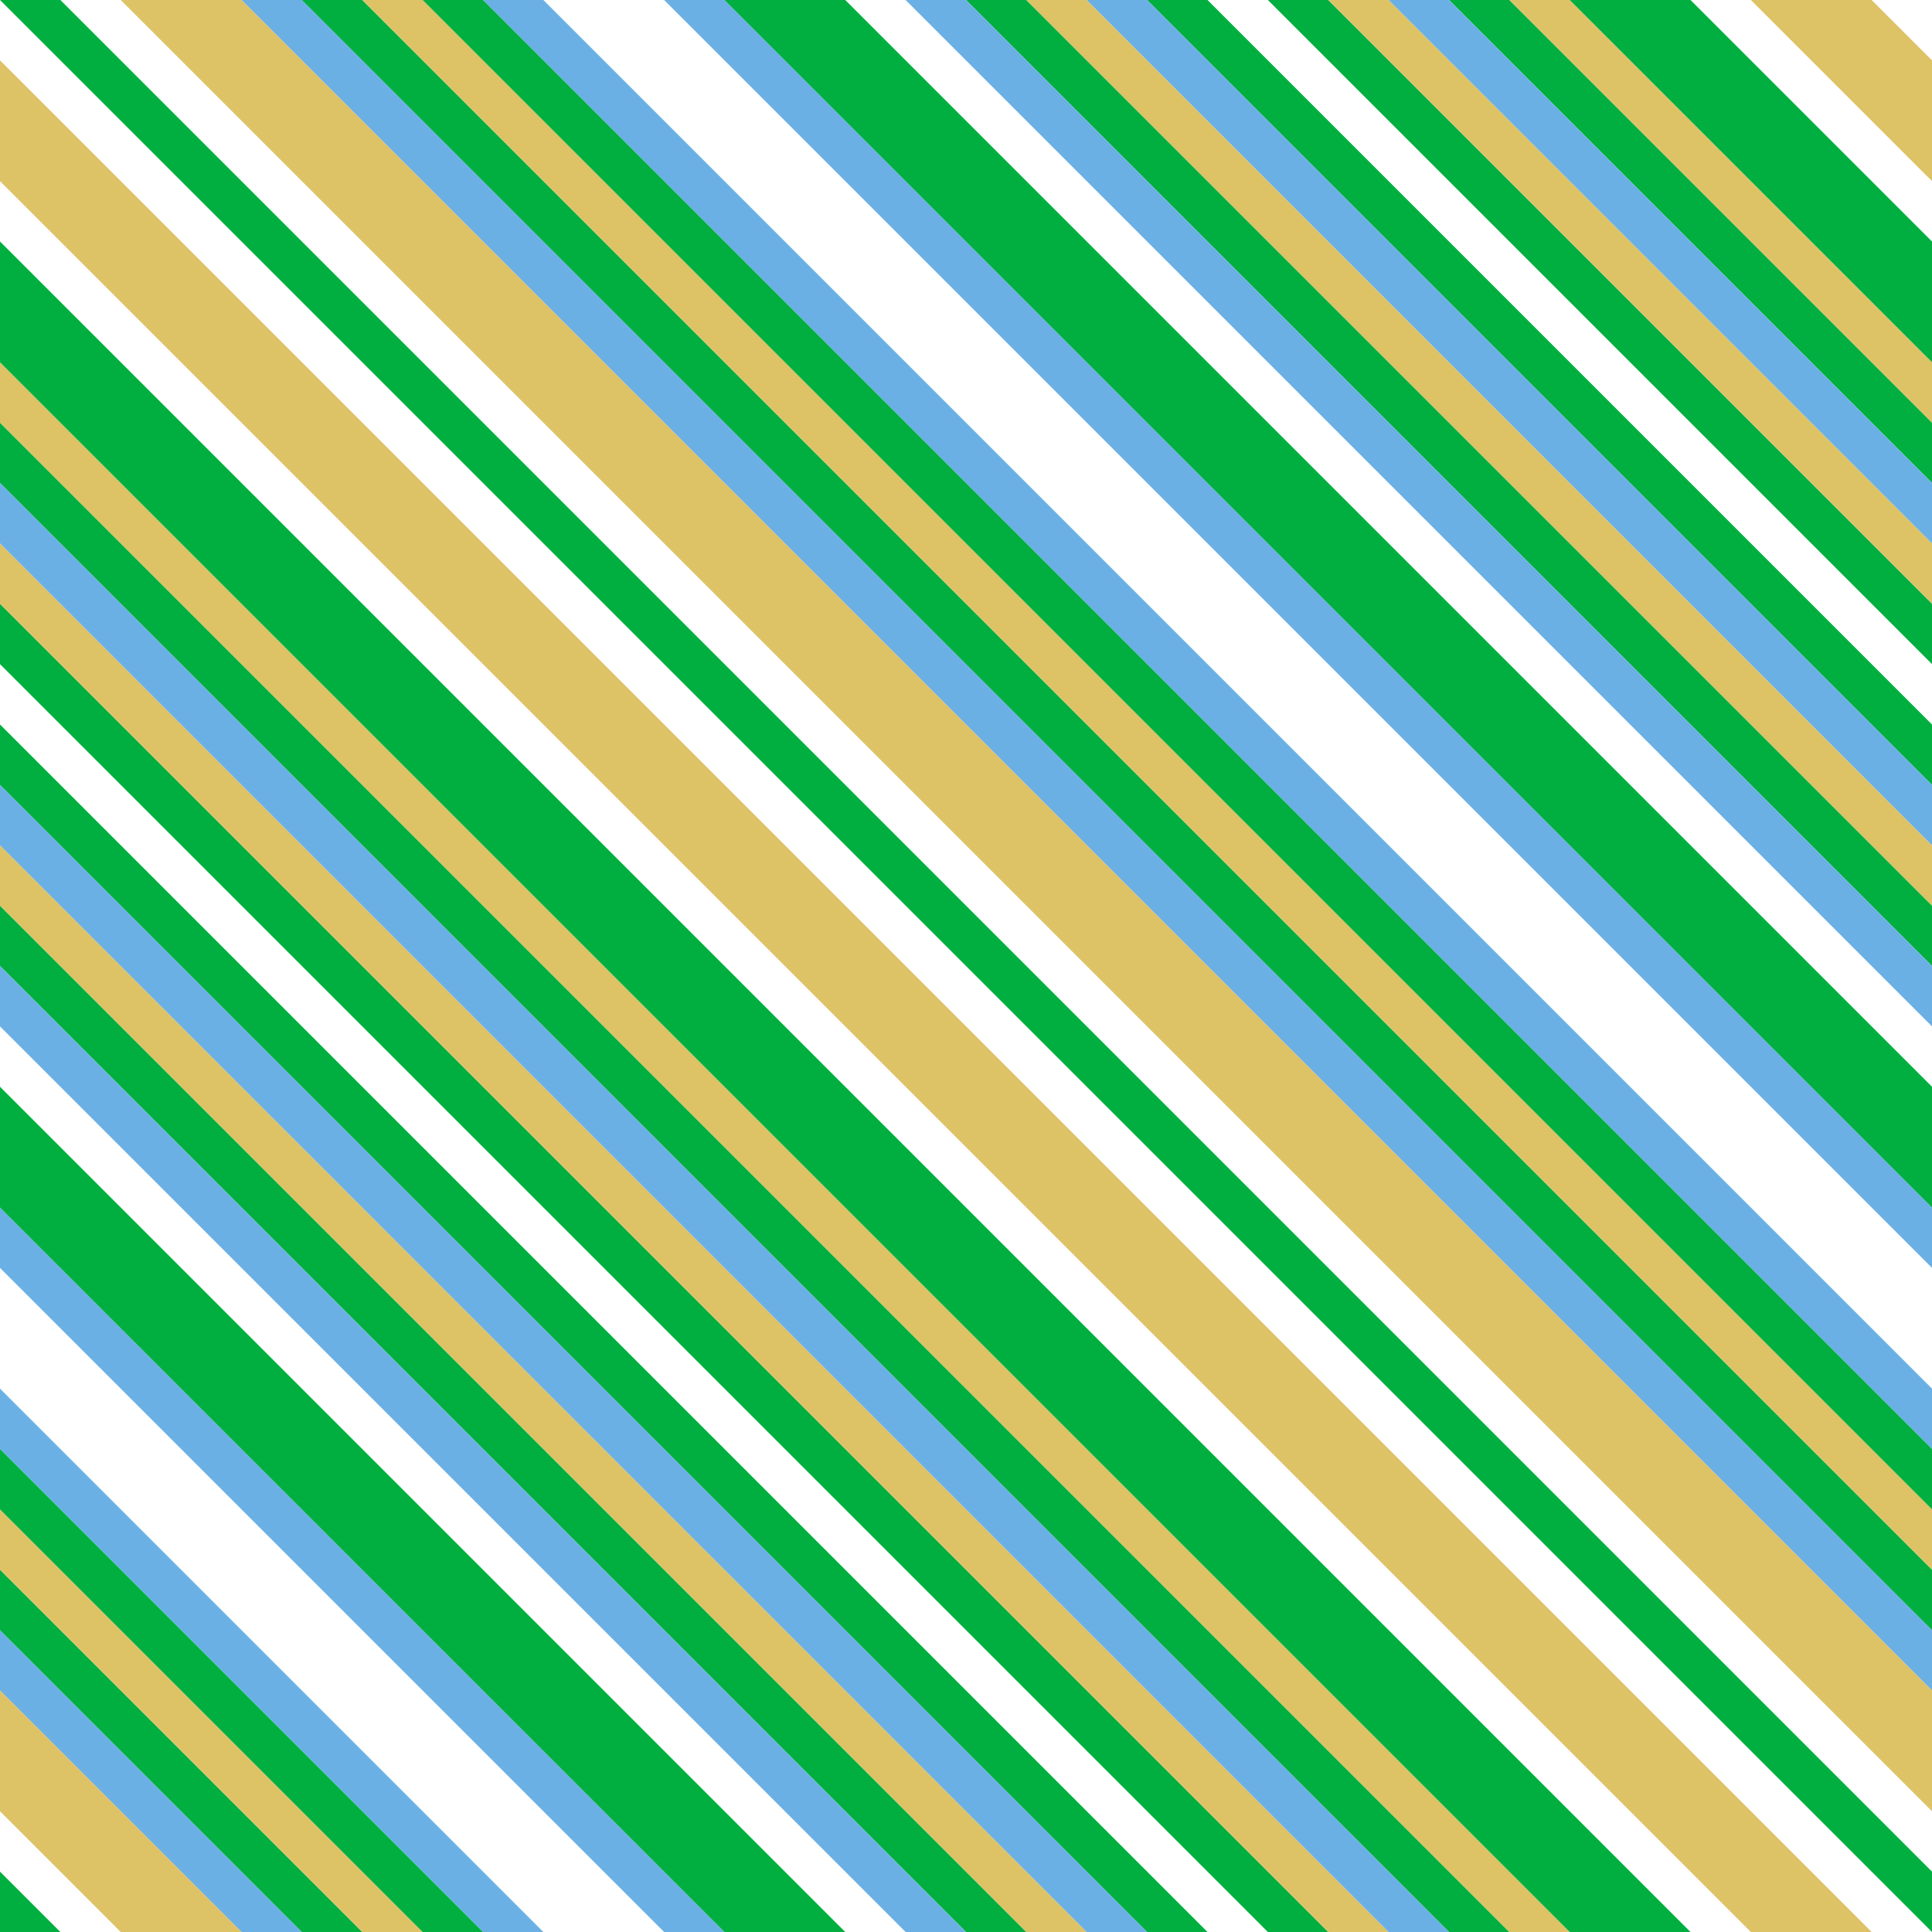 <svg id="obos" xmlns="http://www.w3.org/2000/svg" viewBox="0 0 600 600"><defs><style>.cls-1{fill:#ddc266;}.cls-2{fill:#00af3f;}.cls-3{fill:#6bb0e4;}</style></defs><title>ulf-6</title><polygon class="cls-1" points="581.25 0 562.5 0 543.75 0 600 56.25 600 37.5 600 18.75 581.25 0"/><polygon class="cls-2" points="600 131.25 468.75 0 450 0 600 150 600 131.25"/><polygon class="cls-1" points="600 112.5 487.5 0 468.75 0 600 131.25 600 112.5"/><polygon class="cls-2" points="525 0 487.5 0 600 112.5 600 75 525 0"/><polygon class="cls-2" points="600 225 375 0 356.25 0 600 243.75 600 225"/><polygon class="cls-2" points="600 187.5 412.5 0 393.75 0 600 206.25 600 187.5"/><polygon class="cls-1" points="600 168.75 431.25 0 412.5 0 600 187.5 600 168.75"/><polygon class="cls-3" points="600 150 450 0 431.25 0 600 168.75 600 150"/><polygon class="cls-2" points="600 281.25 318.75 0 300 0 600 300 600 281.25"/><polygon class="cls-1" points="600 262.5 337.5 0 318.75 0 600 281.25 600 262.5"/><polygon class="cls-3" points="600 243.75 356.25 0 337.5 0 600 262.5 600 243.75"/><polygon class="cls-3" points="600 375 225 0 206.25 0 600 393.75 600 375"/><polygon class="cls-2" points="262.5 0 225 0 600 375 600 337.5 262.5 0"/><polygon class="cls-3" points="600 300 300 0 281.25 0 600 318.75 600 300"/><polygon class="cls-3" points="600 431.25 168.75 0 150 0 600 450 600 431.25"/><polygon class="cls-3" points="600 506.25 93.75 0 75 0 600 525 600 506.25"/><polygon class="cls-2" points="600 487.5 112.5 0 93.75 0 600 506.25 600 487.5"/><polygon class="cls-1" points="600 468.75 131.25 0 112.5 0 600 487.5 600 468.75"/><polygon class="cls-2" points="600 450 150 0 131.25 0 600 468.75 600 450"/><polygon class="cls-2" points="600 581.25 18.75 0 0 0 600 600 600 581.25"/><polygon class="cls-1" points="75 0 37.5 0 600 562.5 600 525 75 0"/><polygon class="cls-1" points="0 18.75 0 56.25 543.75 600 581.25 600 0 18.75"/><polygon class="cls-2" points="468.75 600 0 131.25 0 150 450 600 468.75 600"/><polygon class="cls-1" points="487.5 600 0 112.5 0 131.25 468.75 600 487.5 600"/><polygon class="cls-2" points="0 75 0 112.5 487.5 600 525 600 0 75"/><polygon class="cls-2" points="375 600 0 225 0 243.75 356.25 600 375 600"/><polygon class="cls-2" points="412.5 600 0 187.5 0 206.25 393.75 600 412.5 600"/><polygon class="cls-1" points="431.25 600 0 168.75 0 187.5 412.5 600 431.25 600"/><polygon class="cls-3" points="450 600 0 150 0 168.75 431.25 600 450 600"/><polygon class="cls-2" points="318.75 600 0 281.25 0 300 300 600 318.75 600"/><polygon class="cls-1" points="337.5 600 0 262.5 0 281.25 318.75 600 337.5 600"/><polygon class="cls-3" points="356.25 600 0 243.75 0 262.5 337.5 600 356.25 600"/><polygon class="cls-3" points="225 600 0 375 0 393.75 206.25 600 225 600"/><polygon class="cls-2" points="0 337.5 0 375 225 600 262.5 600 0 337.5"/><polygon class="cls-3" points="300 600 0 300 0 318.75 281.25 600 300 600"/><polygon class="cls-3" points="168.75 600 0 431.25 0 450 150 600 168.75 600"/><polygon class="cls-3" points="93.75 600 0 506.25 0 525 75 600 93.75 600"/><polygon class="cls-2" points="112.5 600 0 487.5 0 506.25 93.75 600 112.5 600"/><polygon class="cls-1" points="131.25 600 0 468.75 0 487.5 112.5 600 131.25 600"/><polygon class="cls-2" points="150 600 0 450 0 468.75 131.25 600 150 600"/><polygon class="cls-2" points="0 581.25 0 600 18.75 600 0 581.25"/><polygon class="cls-1" points="0 525 0 562.5 37.5 600 75 600 0 525"/></svg>